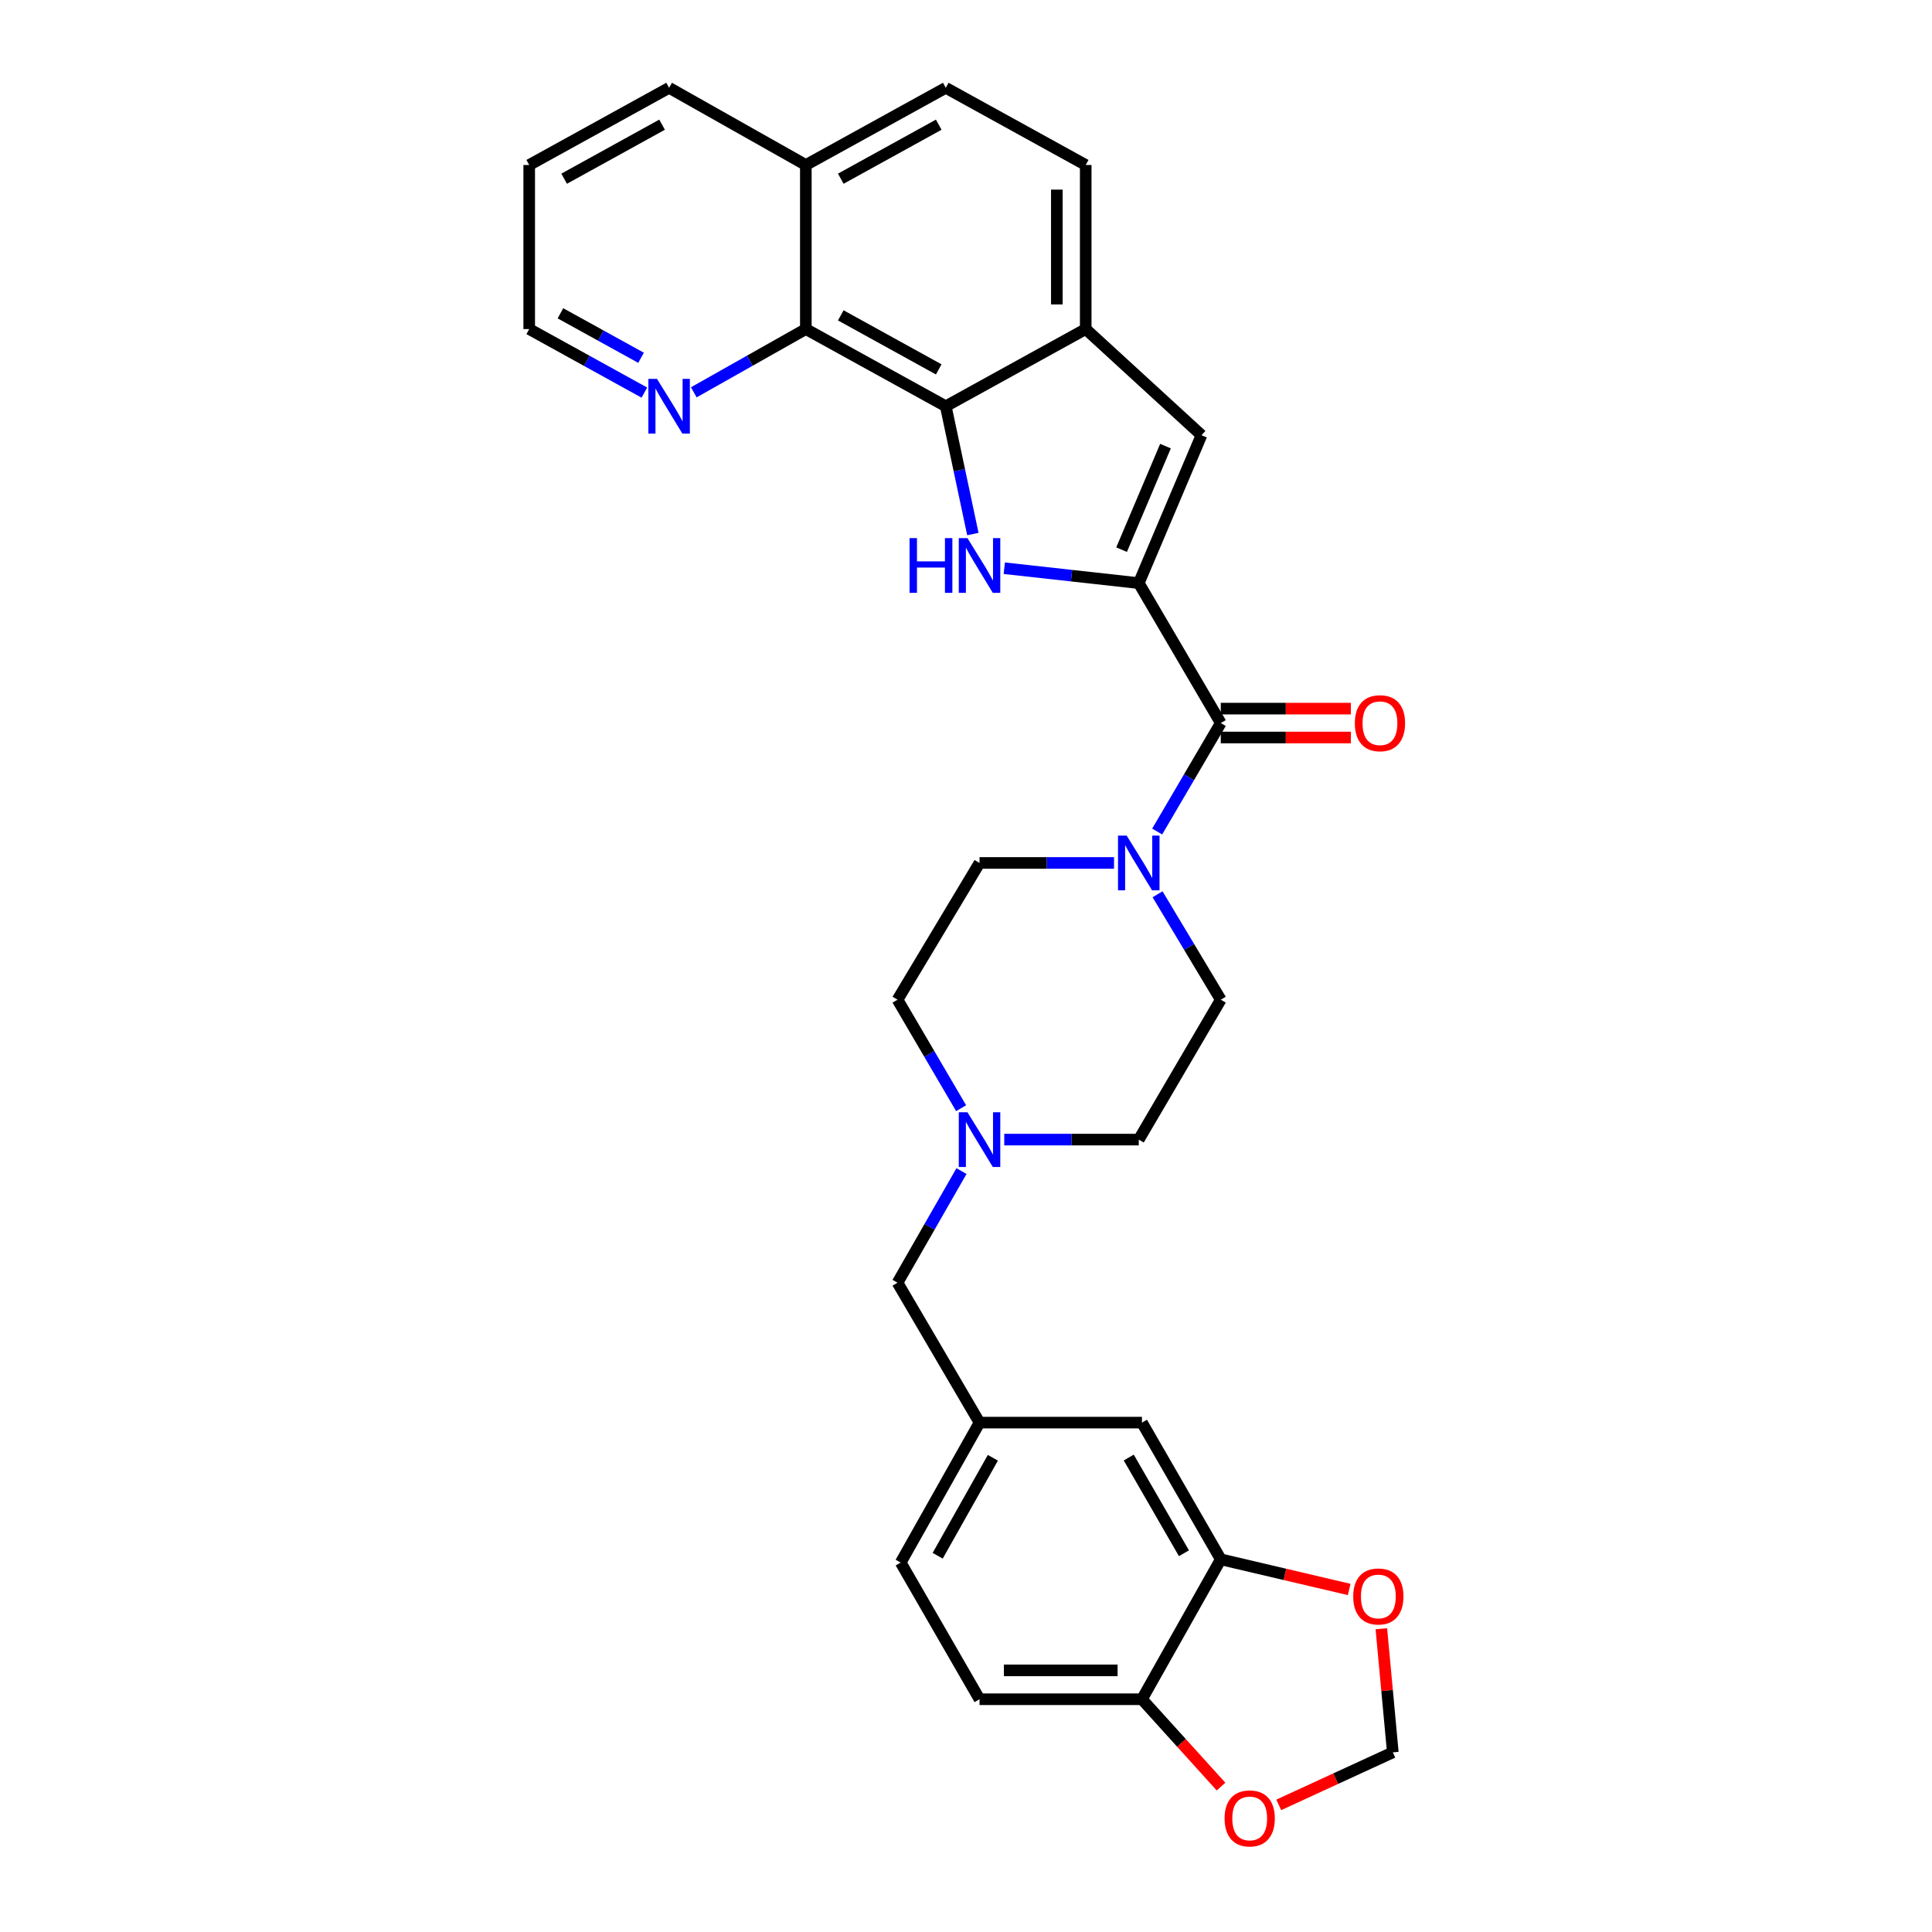 <?xml version='1.0' encoding='iso-8859-1'?>
<svg version='1.1' baseProfile='full'
              xmlns='http://www.w3.org/2000/svg'
                      xmlns:rdkit='http://www.rdkit.org/xml'
                      xmlns:xlink='http://www.w3.org/1999/xlink'
                  xml:space='preserve'
width='1000px' height='1000px' viewBox='0 0 1000 1000'>
<!-- END OF HEADER -->
<rect style='opacity:1.0;fill:#FFFFFF;stroke:none' width='1000' height='1000' x='0' y='0'> </rect>
<path class='bond-0' d='M 589.423,301.817 L 554.619,297.963' style='fill:none;fill-rule:evenodd;stroke:#000000;stroke-width:6px;stroke-linecap:butt;stroke-linejoin:miter;stroke-opacity:1' />
<path class='bond-0' d='M 554.619,297.963 L 519.816,294.109' style='fill:none;fill-rule:evenodd;stroke:#0000FF;stroke-width:6px;stroke-linecap:butt;stroke-linejoin:miter;stroke-opacity:1' />
<path class='bond-2' d='M 589.423,301.817 L 631.87,374.255' style='fill:none;fill-rule:evenodd;stroke:#000000;stroke-width:6px;stroke-linecap:butt;stroke-linejoin:miter;stroke-opacity:1' />
<path class='bond-3' d='M 589.423,301.817 L 621.887,225.261' style='fill:none;fill-rule:evenodd;stroke:#000000;stroke-width:6px;stroke-linecap:butt;stroke-linejoin:miter;stroke-opacity:1' />
<path class='bond-3' d='M 580.529,284.498 L 603.255,230.908' style='fill:none;fill-rule:evenodd;stroke:#000000;stroke-width:6px;stroke-linecap:butt;stroke-linejoin:miter;stroke-opacity:1' />
<path class='bond-1' d='M 503.554,276.424 L 496.541,243.351' style='fill:none;fill-rule:evenodd;stroke:#0000FF;stroke-width:6px;stroke-linecap:butt;stroke-linejoin:miter;stroke-opacity:1' />
<path class='bond-1' d='M 496.541,243.351 L 489.529,210.278' style='fill:none;fill-rule:evenodd;stroke:#000000;stroke-width:6px;stroke-linecap:butt;stroke-linejoin:miter;stroke-opacity:1' />
<path class='bond-6' d='M 489.529,210.278 L 417.099,170.322' style='fill:none;fill-rule:evenodd;stroke:#000000;stroke-width:6px;stroke-linecap:butt;stroke-linejoin:miter;stroke-opacity:1' />
<path class='bond-6' d='M 485.885,191.195 L 435.185,163.226' style='fill:none;fill-rule:evenodd;stroke:#000000;stroke-width:6px;stroke-linecap:butt;stroke-linejoin:miter;stroke-opacity:1' />
<path class='bond-30' d='M 489.529,210.278 L 561.966,170.322' style='fill:none;fill-rule:evenodd;stroke:#000000;stroke-width:6px;stroke-linecap:butt;stroke-linejoin:miter;stroke-opacity:1' />
<path class='bond-4' d='M 631.87,374.255 L 615.412,402.328' style='fill:none;fill-rule:evenodd;stroke:#000000;stroke-width:6px;stroke-linecap:butt;stroke-linejoin:miter;stroke-opacity:1' />
<path class='bond-4' d='M 615.412,402.328 L 598.954,430.401' style='fill:none;fill-rule:evenodd;stroke:#0000FF;stroke-width:6px;stroke-linecap:butt;stroke-linejoin:miter;stroke-opacity:1' />
<path class='bond-13' d='M 631.87,381.729 L 665.538,381.729' style='fill:none;fill-rule:evenodd;stroke:#000000;stroke-width:6px;stroke-linecap:butt;stroke-linejoin:miter;stroke-opacity:1' />
<path class='bond-13' d='M 665.538,381.729 L 699.206,381.729' style='fill:none;fill-rule:evenodd;stroke:#FF0000;stroke-width:6px;stroke-linecap:butt;stroke-linejoin:miter;stroke-opacity:1' />
<path class='bond-13' d='M 631.87,366.78 L 665.538,366.78' style='fill:none;fill-rule:evenodd;stroke:#000000;stroke-width:6px;stroke-linecap:butt;stroke-linejoin:miter;stroke-opacity:1' />
<path class='bond-13' d='M 665.538,366.78 L 699.206,366.78' style='fill:none;fill-rule:evenodd;stroke:#FF0000;stroke-width:6px;stroke-linecap:butt;stroke-linejoin:miter;stroke-opacity:1' />
<path class='bond-5' d='M 621.887,225.261 L 561.966,170.322' style='fill:none;fill-rule:evenodd;stroke:#000000;stroke-width:6px;stroke-linecap:butt;stroke-linejoin:miter;stroke-opacity:1' />
<path class='bond-16' d='M 576.622,446.659 L 541.812,446.659' style='fill:none;fill-rule:evenodd;stroke:#0000FF;stroke-width:6px;stroke-linecap:butt;stroke-linejoin:miter;stroke-opacity:1' />
<path class='bond-16' d='M 541.812,446.659 L 507.003,446.659' style='fill:none;fill-rule:evenodd;stroke:#000000;stroke-width:6px;stroke-linecap:butt;stroke-linejoin:miter;stroke-opacity:1' />
<path class='bond-17' d='M 599.151,462.882 L 615.511,490.163' style='fill:none;fill-rule:evenodd;stroke:#0000FF;stroke-width:6px;stroke-linecap:butt;stroke-linejoin:miter;stroke-opacity:1' />
<path class='bond-17' d='M 615.511,490.163 L 631.87,517.444' style='fill:none;fill-rule:evenodd;stroke:#000000;stroke-width:6px;stroke-linecap:butt;stroke-linejoin:miter;stroke-opacity:1' />
<path class='bond-18' d='M 561.966,170.322 L 561.966,85.402' style='fill:none;fill-rule:evenodd;stroke:#000000;stroke-width:6px;stroke-linecap:butt;stroke-linejoin:miter;stroke-opacity:1' />
<path class='bond-18' d='M 547.017,157.584 L 547.017,98.14' style='fill:none;fill-rule:evenodd;stroke:#000000;stroke-width:6px;stroke-linecap:butt;stroke-linejoin:miter;stroke-opacity:1' />
<path class='bond-10' d='M 417.099,170.322 L 388.101,186.695' style='fill:none;fill-rule:evenodd;stroke:#000000;stroke-width:6px;stroke-linecap:butt;stroke-linejoin:miter;stroke-opacity:1' />
<path class='bond-10' d='M 388.101,186.695 L 359.103,203.067' style='fill:none;fill-rule:evenodd;stroke:#0000FF;stroke-width:6px;stroke-linecap:butt;stroke-linejoin:miter;stroke-opacity:1' />
<path class='bond-20' d='M 417.099,170.322 L 417.099,85.402' style='fill:none;fill-rule:evenodd;stroke:#000000;stroke-width:6px;stroke-linecap:butt;stroke-linejoin:miter;stroke-opacity:1' />
<path class='bond-7' d='M 519.803,589.856 L 554.613,589.856' style='fill:none;fill-rule:evenodd;stroke:#0000FF;stroke-width:6px;stroke-linecap:butt;stroke-linejoin:miter;stroke-opacity:1' />
<path class='bond-7' d='M 554.613,589.856 L 589.423,589.856' style='fill:none;fill-rule:evenodd;stroke:#000000;stroke-width:6px;stroke-linecap:butt;stroke-linejoin:miter;stroke-opacity:1' />
<path class='bond-21' d='M 497.665,606.15 L 481.11,635.04' style='fill:none;fill-rule:evenodd;stroke:#0000FF;stroke-width:6px;stroke-linecap:butt;stroke-linejoin:miter;stroke-opacity:1' />
<path class='bond-21' d='M 481.11,635.04 L 464.555,663.93' style='fill:none;fill-rule:evenodd;stroke:#000000;stroke-width:6px;stroke-linecap:butt;stroke-linejoin:miter;stroke-opacity:1' />
<path class='bond-32' d='M 497.472,573.598 L 481.013,545.521' style='fill:none;fill-rule:evenodd;stroke:#0000FF;stroke-width:6px;stroke-linecap:butt;stroke-linejoin:miter;stroke-opacity:1' />
<path class='bond-32' d='M 481.013,545.521 L 464.555,517.444' style='fill:none;fill-rule:evenodd;stroke:#000000;stroke-width:6px;stroke-linecap:butt;stroke-linejoin:miter;stroke-opacity:1' />
<path class='bond-8' d='M 631.87,807.11 L 591.075,736.342' style='fill:none;fill-rule:evenodd;stroke:#000000;stroke-width:6px;stroke-linecap:butt;stroke-linejoin:miter;stroke-opacity:1' />
<path class='bond-8' d='M 612.8,803.961 L 584.243,754.423' style='fill:none;fill-rule:evenodd;stroke:#000000;stroke-width:6px;stroke-linecap:butt;stroke-linejoin:miter;stroke-opacity:1' />
<path class='bond-11' d='M 631.87,807.11 L 665.101,814.907' style='fill:none;fill-rule:evenodd;stroke:#000000;stroke-width:6px;stroke-linecap:butt;stroke-linejoin:miter;stroke-opacity:1' />
<path class='bond-11' d='M 665.101,814.907 L 698.332,822.704' style='fill:none;fill-rule:evenodd;stroke:#FF0000;stroke-width:6px;stroke-linecap:butt;stroke-linejoin:miter;stroke-opacity:1' />
<path class='bond-34' d='M 631.87,807.11 L 591.075,879.523' style='fill:none;fill-rule:evenodd;stroke:#000000;stroke-width:6px;stroke-linecap:butt;stroke-linejoin:miter;stroke-opacity:1' />
<path class='bond-9' d='M 591.075,879.523 L 507.003,879.523' style='fill:none;fill-rule:evenodd;stroke:#000000;stroke-width:6px;stroke-linecap:butt;stroke-linejoin:miter;stroke-opacity:1' />
<path class='bond-9' d='M 578.464,864.573 L 519.613,864.573' style='fill:none;fill-rule:evenodd;stroke:#000000;stroke-width:6px;stroke-linecap:butt;stroke-linejoin:miter;stroke-opacity:1' />
<path class='bond-12' d='M 591.075,879.523 L 611.538,902.128' style='fill:none;fill-rule:evenodd;stroke:#000000;stroke-width:6px;stroke-linecap:butt;stroke-linejoin:miter;stroke-opacity:1' />
<path class='bond-12' d='M 611.538,902.128 L 632.001,924.733' style='fill:none;fill-rule:evenodd;stroke:#FF0000;stroke-width:6px;stroke-linecap:butt;stroke-linejoin:miter;stroke-opacity:1' />
<path class='bond-27' d='M 333.524,203.211 L 303.721,186.767' style='fill:none;fill-rule:evenodd;stroke:#0000FF;stroke-width:6px;stroke-linecap:butt;stroke-linejoin:miter;stroke-opacity:1' />
<path class='bond-27' d='M 303.721,186.767 L 273.919,170.322' style='fill:none;fill-rule:evenodd;stroke:#000000;stroke-width:6px;stroke-linecap:butt;stroke-linejoin:miter;stroke-opacity:1' />
<path class='bond-27' d='M 331.805,185.189 L 310.944,173.678' style='fill:none;fill-rule:evenodd;stroke:#0000FF;stroke-width:6px;stroke-linecap:butt;stroke-linejoin:miter;stroke-opacity:1' />
<path class='bond-27' d='M 310.944,173.678 L 290.082,162.167' style='fill:none;fill-rule:evenodd;stroke:#000000;stroke-width:6px;stroke-linecap:butt;stroke-linejoin:miter;stroke-opacity:1' />
<path class='bond-14' d='M 714.984,843.033 L 717.951,875.027' style='fill:none;fill-rule:evenodd;stroke:#FF0000;stroke-width:6px;stroke-linecap:butt;stroke-linejoin:miter;stroke-opacity:1' />
<path class='bond-14' d='M 717.951,875.027 L 720.918,907.021' style='fill:none;fill-rule:evenodd;stroke:#000000;stroke-width:6px;stroke-linecap:butt;stroke-linejoin:miter;stroke-opacity:1' />
<path class='bond-35' d='M 661.883,934.205 L 691.4,920.613' style='fill:none;fill-rule:evenodd;stroke:#FF0000;stroke-width:6px;stroke-linecap:butt;stroke-linejoin:miter;stroke-opacity:1' />
<path class='bond-35' d='M 691.4,920.613 L 720.918,907.021' style='fill:none;fill-rule:evenodd;stroke:#000000;stroke-width:6px;stroke-linecap:butt;stroke-linejoin:miter;stroke-opacity:1' />
<path class='bond-15' d='M 591.075,736.342 L 507.003,736.342' style='fill:none;fill-rule:evenodd;stroke:#000000;stroke-width:6px;stroke-linecap:butt;stroke-linejoin:miter;stroke-opacity:1' />
<path class='bond-24' d='M 507.003,446.659 L 464.555,517.444' style='fill:none;fill-rule:evenodd;stroke:#000000;stroke-width:6px;stroke-linecap:butt;stroke-linejoin:miter;stroke-opacity:1' />
<path class='bond-25' d='M 631.87,517.444 L 589.423,589.856' style='fill:none;fill-rule:evenodd;stroke:#000000;stroke-width:6px;stroke-linecap:butt;stroke-linejoin:miter;stroke-opacity:1' />
<path class='bond-22' d='M 561.966,85.402 L 489.529,45.455' style='fill:none;fill-rule:evenodd;stroke:#000000;stroke-width:6px;stroke-linecap:butt;stroke-linejoin:miter;stroke-opacity:1' />
<path class='bond-19' d='M 507.003,736.342 L 464.555,663.93' style='fill:none;fill-rule:evenodd;stroke:#000000;stroke-width:6px;stroke-linecap:butt;stroke-linejoin:miter;stroke-opacity:1' />
<path class='bond-26' d='M 507.003,736.342 L 466.199,808.78' style='fill:none;fill-rule:evenodd;stroke:#000000;stroke-width:6px;stroke-linecap:butt;stroke-linejoin:miter;stroke-opacity:1' />
<path class='bond-26' d='M 513.907,754.545 L 485.345,805.251' style='fill:none;fill-rule:evenodd;stroke:#000000;stroke-width:6px;stroke-linecap:butt;stroke-linejoin:miter;stroke-opacity:1' />
<path class='bond-28' d='M 417.099,85.402 L 346.331,45.455' style='fill:none;fill-rule:evenodd;stroke:#000000;stroke-width:6px;stroke-linecap:butt;stroke-linejoin:miter;stroke-opacity:1' />
<path class='bond-31' d='M 417.099,85.402 L 489.529,45.455' style='fill:none;fill-rule:evenodd;stroke:#000000;stroke-width:6px;stroke-linecap:butt;stroke-linejoin:miter;stroke-opacity:1' />
<path class='bond-31' d='M 435.184,92.5 L 485.884,64.537' style='fill:none;fill-rule:evenodd;stroke:#000000;stroke-width:6px;stroke-linecap:butt;stroke-linejoin:miter;stroke-opacity:1' />
<path class='bond-23' d='M 507.003,879.523 L 466.199,808.78' style='fill:none;fill-rule:evenodd;stroke:#000000;stroke-width:6px;stroke-linecap:butt;stroke-linejoin:miter;stroke-opacity:1' />
<path class='bond-33' d='M 273.919,170.322 L 273.919,85.402' style='fill:none;fill-rule:evenodd;stroke:#000000;stroke-width:6px;stroke-linecap:butt;stroke-linejoin:miter;stroke-opacity:1' />
<path class='bond-29' d='M 346.331,45.455 L 273.919,85.402' style='fill:none;fill-rule:evenodd;stroke:#000000;stroke-width:6px;stroke-linecap:butt;stroke-linejoin:miter;stroke-opacity:1' />
<path class='bond-29' d='M 342.691,64.536 L 292.002,92.5' style='fill:none;fill-rule:evenodd;stroke:#000000;stroke-width:6px;stroke-linecap:butt;stroke-linejoin:miter;stroke-opacity:1' />
<path  class='atom-1' d='M 470.783 278.53
L 474.623 278.53
L 474.623 290.57
L 489.103 290.57
L 489.103 278.53
L 492.943 278.53
L 492.943 306.85
L 489.103 306.85
L 489.103 293.77
L 474.623 293.77
L 474.623 306.85
L 470.783 306.85
L 470.783 278.53
' fill='#0000FF'/>
<path  class='atom-1' d='M 500.743 278.53
L 510.023 293.53
Q 510.943 295.01, 512.423 297.69
Q 513.903 300.37, 513.983 300.53
L 513.983 278.53
L 517.743 278.53
L 517.743 306.85
L 513.863 306.85
L 503.903 290.45
Q 502.743 288.53, 501.503 286.33
Q 500.303 284.13, 499.943 283.45
L 499.943 306.85
L 496.263 306.85
L 496.263 278.53
L 500.743 278.53
' fill='#0000FF'/>
<path  class='atom-5' d='M 583.163 432.499
L 592.443 447.499
Q 593.363 448.979, 594.843 451.659
Q 596.323 454.339, 596.403 454.499
L 596.403 432.499
L 600.163 432.499
L 600.163 460.819
L 596.283 460.819
L 586.323 444.419
Q 585.163 442.499, 583.923 440.299
Q 582.723 438.099, 582.363 437.419
L 582.363 460.819
L 578.683 460.819
L 578.683 432.499
L 583.163 432.499
' fill='#0000FF'/>
<path  class='atom-8' d='M 500.743 575.696
L 510.023 590.696
Q 510.943 592.176, 512.423 594.856
Q 513.903 597.536, 513.983 597.696
L 513.983 575.696
L 517.743 575.696
L 517.743 604.016
L 513.863 604.016
L 503.903 587.616
Q 502.743 585.696, 501.503 583.496
Q 500.303 581.296, 499.943 580.616
L 499.943 604.016
L 496.263 604.016
L 496.263 575.696
L 500.743 575.696
' fill='#0000FF'/>
<path  class='atom-11' d='M 340.071 196.118
L 349.351 211.118
Q 350.271 212.598, 351.751 215.278
Q 353.231 217.958, 353.311 218.118
L 353.311 196.118
L 357.071 196.118
L 357.071 224.438
L 353.191 224.438
L 343.231 208.038
Q 342.071 206.118, 340.831 203.918
Q 339.631 201.718, 339.271 201.038
L 339.271 224.438
L 335.591 224.438
L 335.591 196.118
L 340.071 196.118
' fill='#0000FF'/>
<path  class='atom-12' d='M 700.427 826.325
Q 700.427 819.525, 703.787 815.725
Q 707.147 811.925, 713.427 811.925
Q 719.707 811.925, 723.067 815.725
Q 726.427 819.525, 726.427 826.325
Q 726.427 833.205, 723.027 837.125
Q 719.627 841.005, 713.427 841.005
Q 707.187 841.005, 703.787 837.125
Q 700.427 833.245, 700.427 826.325
M 713.427 837.805
Q 717.747 837.805, 720.067 834.925
Q 722.427 832.005, 722.427 826.325
Q 722.427 820.765, 720.067 817.965
Q 717.747 815.125, 713.427 815.125
Q 709.107 815.125, 706.747 817.925
Q 704.427 820.725, 704.427 826.325
Q 704.427 832.045, 706.747 834.925
Q 709.107 837.805, 713.427 837.805
' fill='#FF0000'/>
<path  class='atom-13' d='M 633.844 941.21
Q 633.844 934.41, 637.204 930.61
Q 640.564 926.81, 646.844 926.81
Q 653.124 926.81, 656.484 930.61
Q 659.844 934.41, 659.844 941.21
Q 659.844 948.09, 656.444 952.01
Q 653.044 955.89, 646.844 955.89
Q 640.604 955.89, 637.204 952.01
Q 633.844 948.13, 633.844 941.21
M 646.844 952.69
Q 651.164 952.69, 653.484 949.81
Q 655.844 946.89, 655.844 941.21
Q 655.844 935.65, 653.484 932.85
Q 651.164 930.01, 646.844 930.01
Q 642.524 930.01, 640.164 932.81
Q 637.844 935.61, 637.844 941.21
Q 637.844 946.93, 640.164 949.81
Q 642.524 952.69, 646.844 952.69
' fill='#FF0000'/>
<path  class='atom-14' d='M 701.265 374.335
Q 701.265 367.535, 704.625 363.735
Q 707.985 359.935, 714.265 359.935
Q 720.545 359.935, 723.905 363.735
Q 727.265 367.535, 727.265 374.335
Q 727.265 381.215, 723.865 385.135
Q 720.465 389.015, 714.265 389.015
Q 708.025 389.015, 704.625 385.135
Q 701.265 381.255, 701.265 374.335
M 714.265 385.815
Q 718.585 385.815, 720.905 382.935
Q 723.265 380.015, 723.265 374.335
Q 723.265 368.775, 720.905 365.975
Q 718.585 363.135, 714.265 363.135
Q 709.945 363.135, 707.585 365.935
Q 705.265 368.735, 705.265 374.335
Q 705.265 380.055, 707.585 382.935
Q 709.945 385.815, 714.265 385.815
' fill='#FF0000'/>
</svg>
